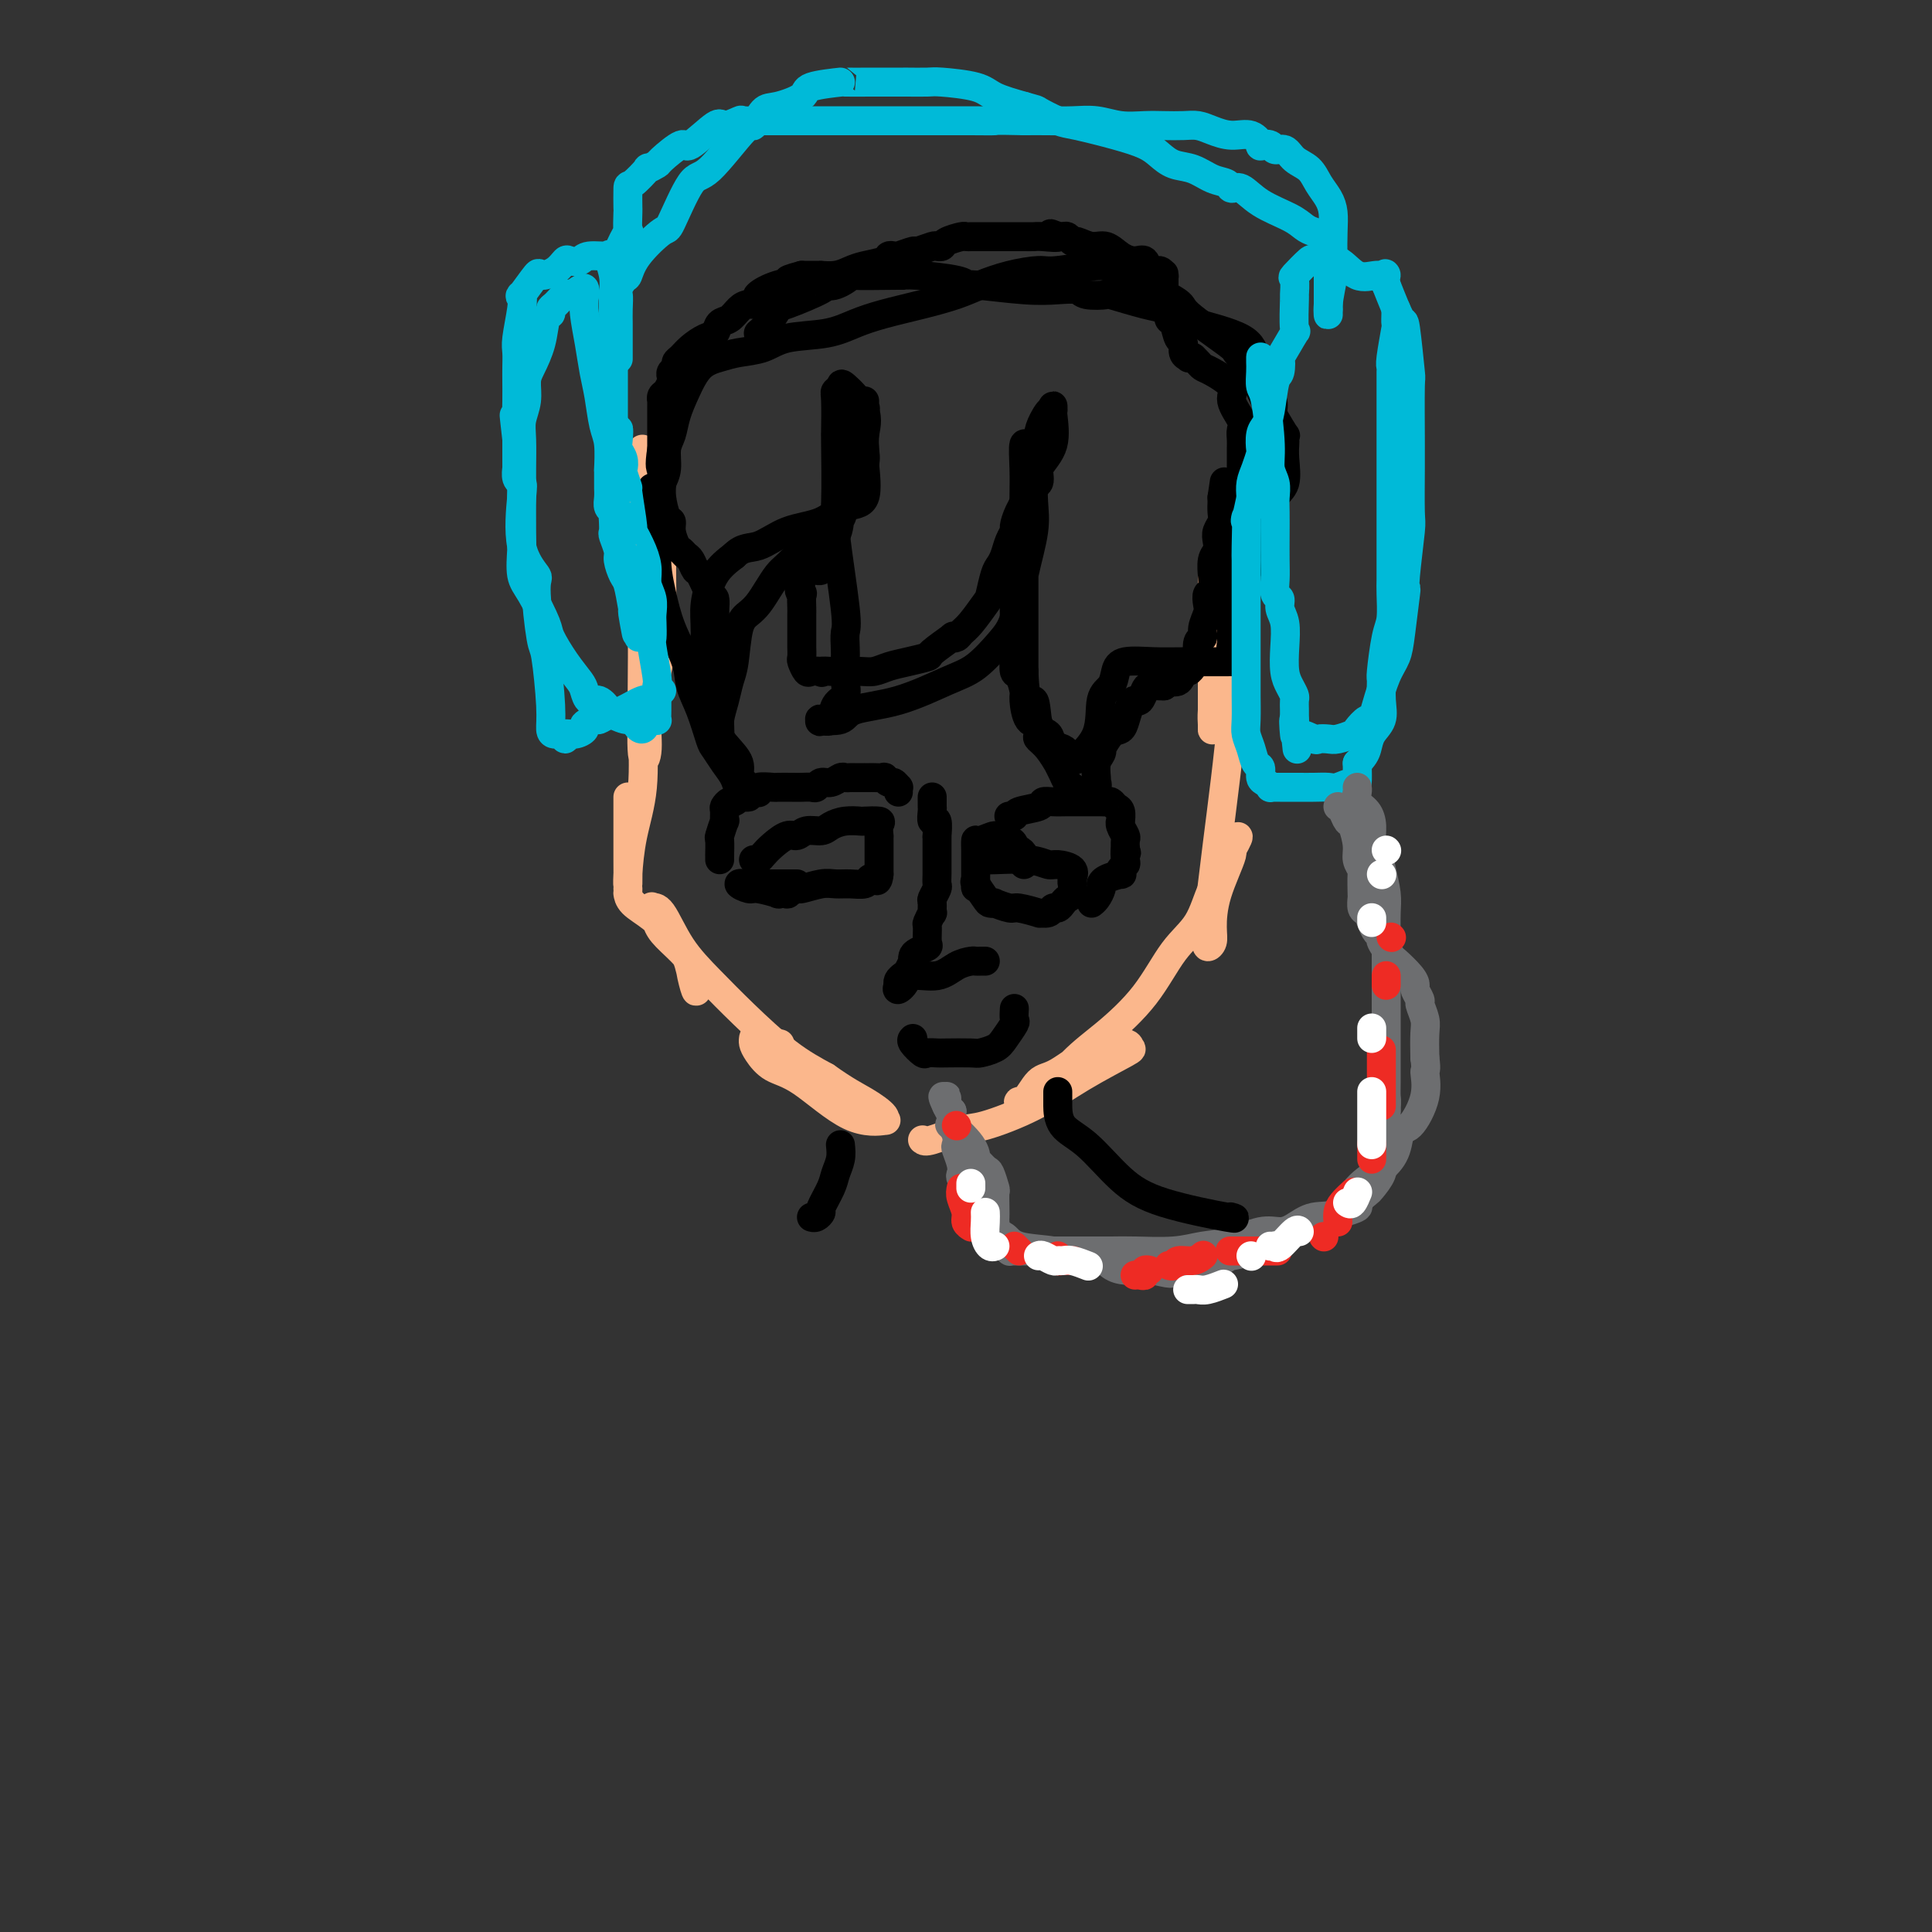 <svg viewBox='0 0 400 400' version='1.1' xmlns='http://www.w3.org/2000/svg' xmlns:xlink='http://www.w3.org/1999/xlink'><rect x="0" y="0" width="400" height="400" fill="#333333" stroke="none"/><g fill='none' stroke='#FBB78C' stroke-width='6' stroke-linecap='round' stroke-linejoin='round'><path d='M137,117c-0.013,0.502 -0.027,1.005 0,3c0.027,1.995 0.094,5.483 0,9c-0.094,3.517 -0.351,7.064 -1,10c-0.649,2.936 -1.691,5.261 -2,8c-0.309,2.739 0.113,5.890 0,8c-0.113,2.110 -0.762,3.178 -1,1c-0.238,-2.178 -0.064,-7.602 0,-12c0.064,-4.398 0.017,-7.770 0,-12c-0.017,-4.230 -0.005,-9.318 0,-13c0.005,-3.682 0.001,-5.957 0,-9c-0.001,-3.043 -0.000,-6.854 0,-9c0.000,-2.146 0.000,-2.626 0,-4c-0.000,-1.374 0.000,-3.640 0,-4c-0.000,-0.360 -0.000,1.188 0,4c0.000,2.812 0.002,6.888 0,11c-0.002,4.112 -0.007,8.259 0,13c0.007,4.741 0.026,10.075 0,15c-0.026,4.925 -0.098,9.442 0,14c0.098,4.558 0.366,9.156 0,13c-0.366,3.844 -1.366,6.935 -2,10c-0.634,3.065 -0.902,6.103 -1,8c-0.098,1.897 -0.026,2.653 0,2c0.026,-0.653 0.007,-2.714 0,-5c-0.007,-2.286 -0.002,-4.796 0,-7c0.002,-2.204 0.001,-4.102 0,-6'/><path d='M130,184c0.005,0.466 0.010,0.931 0,1c-0.010,0.069 -0.034,-0.260 0,0c0.034,0.260 0.127,1.108 1,2c0.873,0.892 2.524,1.828 4,3c1.476,1.172 2.775,2.580 4,4c1.225,1.420 2.377,2.851 3,4c0.623,1.149 0.717,2.017 1,3c0.283,0.983 0.756,2.083 1,3c0.244,0.917 0.259,1.653 0,1c-0.259,-0.653 -0.791,-2.694 -1,-4c-0.209,-1.306 -0.094,-1.877 -1,-3c-0.906,-1.123 -2.832,-2.798 -4,-4c-1.168,-1.202 -1.576,-1.932 -2,-3c-0.424,-1.068 -0.863,-2.476 -1,-3c-0.137,-0.524 0.030,-0.165 0,0c-0.030,0.165 -0.255,0.137 0,0c0.255,-0.137 0.992,-0.382 2,1c1.008,1.382 2.287,4.393 4,7c1.713,2.607 3.861,4.812 6,7c2.139,2.188 4.268,4.358 7,7c2.732,2.642 6.066,5.755 9,8c2.934,2.245 5.467,3.623 8,5'/><path d='M171,223c4.194,2.979 6.178,3.925 8,5c1.822,1.075 3.483,2.278 4,3c0.517,0.722 -0.108,0.963 0,1c0.108,0.037 0.951,-0.129 0,0c-0.951,0.129 -3.694,0.554 -7,-1c-3.306,-1.554 -7.173,-5.085 -10,-7c-2.827,-1.915 -4.614,-2.213 -6,-3c-1.386,-0.787 -2.371,-2.064 -3,-3c-0.629,-0.936 -0.903,-1.533 -1,-2c-0.097,-0.467 -0.016,-0.806 0,-1c0.016,-0.194 -0.034,-0.245 1,0c1.034,0.245 3.153,0.784 4,1c0.847,0.216 0.424,0.108 0,0'/><path d='M191,236c0.253,0.218 0.506,0.437 2,0c1.494,-0.437 4.230,-1.529 6,-2c1.770,-0.471 2.576,-0.321 5,-1c2.424,-0.679 6.468,-2.185 10,-4c3.532,-1.815 6.553,-3.937 10,-6c3.447,-2.063 7.321,-4.066 9,-5c1.679,-0.934 1.163,-0.801 1,-1c-0.163,-0.199 0.027,-0.732 -1,-1c-1.027,-0.268 -3.273,-0.272 -6,1c-2.727,1.272 -5.937,3.821 -8,5c-2.063,1.179 -2.980,0.987 -4,2c-1.020,1.013 -2.142,3.229 -3,4c-0.858,0.771 -1.452,0.097 -1,0c0.452,-0.097 1.950,0.383 4,-1c2.050,-1.383 4.653,-4.628 7,-7c2.347,-2.372 4.437,-3.869 7,-6c2.563,-2.131 5.597,-4.895 8,-8c2.403,-3.105 4.174,-6.550 6,-9c1.826,-2.450 3.706,-3.904 5,-6c1.294,-2.096 2.002,-4.834 3,-7c0.998,-2.166 2.285,-3.762 3,-5c0.715,-1.238 0.857,-2.119 1,-3'/><path d='M255,176c2.740,-4.886 0.592,-2.102 0,-1c-0.592,1.102 0.374,0.521 0,2c-0.374,1.479 -2.087,5.019 -3,8c-0.913,2.981 -1.025,5.403 -1,7c0.025,1.597 0.186,2.370 0,3c-0.186,0.630 -0.719,1.118 -1,1c-0.281,-0.118 -0.310,-0.843 0,-4c0.310,-3.157 0.959,-8.746 2,-17c1.041,-8.254 2.475,-19.172 3,-26c0.525,-6.828 0.141,-9.566 0,-13c-0.141,-3.434 -0.040,-7.563 0,-10c0.040,-2.437 0.018,-3.183 0,-4c-0.018,-0.817 -0.033,-1.705 0,-2c0.033,-0.295 0.114,0.003 0,2c-0.114,1.997 -0.423,5.692 -1,9c-0.577,3.308 -1.423,6.228 -2,9c-0.577,2.772 -0.887,5.396 -1,7c-0.113,1.604 -0.030,2.187 0,3c0.030,0.813 0.008,1.857 0,1c-0.008,-0.857 -0.002,-3.615 0,-7c0.002,-3.385 0.001,-7.396 0,-11c-0.001,-3.604 -0.000,-6.802 0,-10'/><path d='M251,123c0.000,-5.089 0.000,-4.311 0,-4c-0.000,0.311 0.000,0.156 0,0'/></g>
<g fill='none' stroke='#000000' stroke-width='6' stroke-linecap='round' stroke-linejoin='round'><path d='M135,101c0.422,0.409 0.845,0.817 1,1c0.155,0.183 0.044,0.139 0,1c-0.044,0.861 -0.021,2.626 0,4c0.021,1.374 0.041,2.359 0,4c-0.041,1.641 -0.142,3.940 0,6c0.142,2.060 0.527,3.882 1,6c0.473,2.118 1.034,4.532 2,7c0.966,2.468 2.338,4.988 3,7c0.662,2.012 0.614,3.515 1,5c0.386,1.485 1.207,2.953 2,5c0.793,2.047 1.560,4.672 2,6c0.440,1.328 0.554,1.358 1,2c0.446,0.642 1.226,1.898 2,3c0.774,1.102 1.544,2.052 2,3c0.456,0.948 0.597,1.893 1,2c0.403,0.107 1.067,-0.624 1,-1c-0.067,-0.376 -0.864,-0.396 -1,-1c-0.136,-0.604 0.391,-1.791 0,-3c-0.391,-1.209 -1.698,-2.441 -3,-4c-1.302,-1.559 -2.599,-3.447 -3,-5c-0.401,-1.553 0.093,-2.771 0,-4c-0.093,-1.229 -0.774,-2.467 -1,-5c-0.226,-2.533 0.001,-6.359 0,-9c-0.001,-2.641 -0.231,-4.096 0,-6c0.231,-1.904 0.923,-4.258 2,-6c1.077,-1.742 2.538,-2.871 4,-4'/><path d='M152,115c1.793,-1.838 3.276,-1.432 5,-2c1.724,-0.568 3.687,-2.109 6,-3c2.313,-0.891 4.974,-1.130 7,-2c2.026,-0.870 3.418,-2.370 5,-3c1.582,-0.630 3.356,-0.389 4,-2c0.644,-1.611 0.158,-5.073 0,-7c-0.158,-1.927 0.011,-2.317 0,-3c-0.011,-0.683 -0.203,-1.658 0,-3c0.203,-1.342 0.800,-3.052 0,-5c-0.800,-1.948 -2.999,-4.135 -4,-5c-1.001,-0.865 -0.804,-0.407 -1,0c-0.196,0.407 -0.784,0.764 -1,1c-0.216,0.236 -0.060,0.352 0,2c0.060,1.648 0.024,4.830 0,6c-0.024,1.170 -0.034,0.329 0,3c0.034,2.671 0.114,8.854 0,12c-0.114,3.146 -0.423,3.253 0,7c0.423,3.747 1.577,11.132 2,15c0.423,3.868 0.115,4.220 0,5c-0.115,0.780 -0.038,1.989 0,3c0.038,1.011 0.036,1.823 0,3c-0.036,1.177 -0.106,2.719 0,4c0.106,1.281 0.389,2.302 0,3c-0.389,0.698 -1.451,1.072 -2,2c-0.549,0.928 -0.585,2.408 -1,3c-0.415,0.592 -1.207,0.296 -2,0'/><path d='M170,149c-0.714,0.781 0.002,0.233 0,0c-0.002,-0.233 -0.721,-0.153 0,0c0.721,0.153 2.884,0.377 4,0c1.116,-0.377 1.187,-1.357 3,-2c1.813,-0.643 5.367,-0.951 9,-2c3.633,-1.049 7.343,-2.839 10,-4c2.657,-1.161 4.261,-1.692 6,-3c1.739,-1.308 3.615,-3.395 5,-5c1.385,-1.605 2.280,-2.730 3,-5c0.720,-2.270 1.266,-5.684 2,-9c0.734,-3.316 1.657,-6.532 2,-9c0.343,-2.468 0.107,-4.186 0,-6c-0.107,-1.814 -0.085,-3.723 0,-5c0.085,-1.277 0.233,-1.921 0,-3c-0.233,-1.079 -0.847,-2.591 -1,-3c-0.153,-0.409 0.155,0.287 0,0c-0.155,-0.287 -0.774,-1.558 -1,-1c-0.226,0.558 -0.061,2.944 0,5c0.061,2.056 0.016,3.783 0,6c-0.016,2.217 -0.004,4.924 0,8c0.004,3.076 0.001,6.520 0,10c-0.001,3.480 -0.000,6.994 0,10c0.000,3.006 0.000,5.503 0,8'/><path d='M212,139c0.268,8.197 1.437,5.688 2,6c0.563,0.312 0.518,3.445 1,5c0.482,1.555 1.491,1.531 2,2c0.509,0.469 0.520,1.431 1,2c0.480,0.569 1.431,0.744 2,1c0.569,0.256 0.755,0.592 1,1c0.245,0.408 0.547,0.888 1,1c0.453,0.112 1.056,-0.143 1,0c-0.056,0.143 -0.772,0.684 0,0c0.772,-0.684 3.033,-2.593 4,-5c0.967,-2.407 0.641,-5.310 1,-7c0.359,-1.690 1.402,-2.166 2,-3c0.598,-0.834 0.751,-2.027 1,-3c0.249,-0.973 0.595,-1.726 2,-2c1.405,-0.274 3.869,-0.071 6,0c2.131,0.071 3.930,0.008 7,0c3.070,-0.008 7.410,0.039 9,0c1.590,-0.039 0.428,-0.164 0,-1c-0.428,-0.836 -0.122,-2.382 0,-3c0.122,-0.618 0.061,-0.309 0,0'/><path d='M136,103c0.303,-1.032 0.605,-2.063 1,-3c0.395,-0.937 0.882,-1.778 1,-3c0.118,-1.222 -0.132,-2.824 0,-4c0.132,-1.176 0.646,-1.926 1,-3c0.354,-1.074 0.547,-2.473 1,-4c0.453,-1.527 1.167,-3.182 2,-5c0.833,-1.818 1.787,-3.801 3,-5c1.213,-1.199 2.686,-1.616 4,-2c1.314,-0.384 2.468,-0.736 4,-1c1.532,-0.264 3.442,-0.441 5,-1c1.558,-0.559 2.763,-1.501 5,-2c2.237,-0.499 5.504,-0.556 8,-1c2.496,-0.444 4.220,-1.273 6,-2c1.780,-0.727 3.615,-1.350 6,-2c2.385,-0.650 5.322,-1.327 8,-2c2.678,-0.673 5.099,-1.342 7,-2c1.901,-0.658 3.283,-1.306 5,-2c1.717,-0.694 3.771,-1.436 6,-2c2.229,-0.564 4.633,-0.951 6,-1c1.367,-0.049 1.695,0.239 4,0c2.305,-0.239 6.585,-1.004 9,-1c2.415,0.004 2.963,0.779 3,1c0.037,0.221 -0.437,-0.111 2,1c2.437,1.111 7.786,3.666 10,5c2.214,1.334 1.293,1.447 3,3c1.707,1.553 6.041,4.545 8,6c1.959,1.455 1.544,1.373 2,2c0.456,0.627 1.782,1.962 3,4c1.218,2.038 2.328,4.780 3,6c0.672,1.220 0.906,0.920 1,1c0.094,0.080 0.047,0.540 0,1'/><path d='M263,85c1.762,3.003 2.668,4.510 3,5c0.332,0.490 0.091,-0.038 0,0c-0.091,0.038 -0.031,0.641 0,1c0.031,0.359 0.035,0.473 0,1c-0.035,0.527 -0.108,1.466 0,3c0.108,1.534 0.397,3.662 0,5c-0.397,1.338 -1.480,1.887 -2,3c-0.520,1.113 -0.478,2.789 -1,4c-0.522,1.211 -1.607,1.956 -2,3c-0.393,1.044 -0.095,2.388 0,3c0.095,0.612 -0.015,0.493 0,1c0.015,0.507 0.155,1.641 0,2c-0.155,0.359 -0.606,-0.057 -1,0c-0.394,0.057 -0.732,0.587 -1,1c-0.268,0.413 -0.466,0.709 -1,1c-0.534,0.291 -1.405,0.576 -2,1c-0.595,0.424 -0.914,0.986 -1,1c-0.086,0.014 0.059,-0.520 0,-1c-0.059,-0.480 -0.324,-0.905 0,-2c0.324,-1.095 1.236,-2.861 2,-4c0.764,-1.139 1.382,-1.650 2,-3c0.618,-1.350 1.238,-3.537 2,-6c0.762,-2.463 1.667,-5.202 2,-7c0.333,-1.798 0.095,-2.657 0,-4c-0.095,-1.343 -0.048,-3.172 0,-5'/><path d='M263,88c1.229,-5.940 0.303,-4.791 0,-5c-0.303,-0.209 0.019,-1.776 0,-3c-0.019,-1.224 -0.379,-2.106 -1,-3c-0.621,-0.894 -1.504,-1.802 -2,-3c-0.496,-1.198 -0.606,-2.687 -3,-4c-2.394,-1.313 -7.070,-2.450 -9,-3c-1.930,-0.550 -1.112,-0.512 -2,-1c-0.888,-0.488 -3.481,-1.503 -5,-2c-1.519,-0.497 -1.963,-0.477 -4,-1c-2.037,-0.523 -5.667,-1.591 -7,-2c-1.333,-0.409 -0.370,-0.161 -1,0c-0.630,0.161 -2.852,0.235 -4,0c-1.148,-0.235 -1.222,-0.780 -2,-1c-0.778,-0.220 -2.262,-0.114 -4,0c-1.738,0.114 -3.732,0.237 -7,0c-3.268,-0.237 -7.809,-0.834 -10,-1c-2.191,-0.166 -2.031,0.099 -2,0c0.031,-0.099 -0.069,-0.562 -2,-1c-1.931,-0.438 -5.695,-0.851 -8,-1c-2.305,-0.149 -3.152,-0.032 -3,0c0.152,0.032 1.304,-0.020 -1,0c-2.304,0.020 -8.065,0.111 -10,0c-1.935,-0.111 -0.046,-0.425 0,0c0.046,0.425 -1.751,1.590 -3,2c-1.249,0.410 -1.948,0.067 -2,0c-0.052,-0.067 0.544,0.142 -1,1c-1.544,0.858 -5.228,2.364 -7,3c-1.772,0.636 -1.631,0.402 -2,1c-0.369,0.598 -1.248,2.028 -2,3c-0.752,0.972 -1.376,1.486 -2,2'/><path d='M255,136c0.000,0.410 0.000,0.821 0,0c-0.000,-0.821 -0.001,-2.872 0,-4c0.001,-1.128 0.003,-1.333 0,-2c-0.003,-0.667 -0.011,-1.797 0,-3c0.011,-1.203 0.041,-2.481 0,-3c-0.041,-0.519 -0.155,-0.279 0,-1c0.155,-0.721 0.577,-2.402 1,-4c0.423,-1.598 0.845,-3.114 1,-4c0.155,-0.886 0.041,-1.144 0,-2c-0.041,-0.856 -0.011,-2.310 0,-3c0.011,-0.690 0.003,-0.617 0,-1c-0.003,-0.383 -0.001,-1.224 0,-2c0.001,-0.776 0.000,-1.489 0,-2c-0.000,-0.511 -0.000,-0.820 0,-1c0.000,-0.180 -0.000,-0.230 0,-1c0.000,-0.770 0.000,-2.261 0,-3c-0.000,-0.739 -0.001,-0.726 0,-1c0.001,-0.274 0.002,-0.834 0,-2c-0.002,-1.166 -0.009,-2.938 0,-4c0.009,-1.062 0.034,-1.414 0,-2c-0.034,-0.586 -0.128,-1.407 0,-2c0.128,-0.593 0.476,-0.957 0,-2c-0.476,-1.043 -1.777,-2.766 -2,-4c-0.223,-1.234 0.631,-1.980 0,-3c-0.631,-1.020 -2.746,-2.315 -4,-3c-1.254,-0.685 -1.645,-0.761 -2,-1c-0.355,-0.239 -0.673,-0.640 -1,-1c-0.327,-0.360 -0.664,-0.680 -1,-1'/><path d='M247,74c-1.481,-0.936 -1.185,-0.276 -1,0c0.185,0.276 0.257,0.168 0,0c-0.257,-0.168 -0.843,-0.397 -1,-1c-0.157,-0.603 0.117,-1.580 0,-2c-0.117,-0.420 -0.624,-0.282 -1,-1c-0.376,-0.718 -0.623,-2.291 -1,-3c-0.377,-0.709 -0.886,-0.555 -1,-1c-0.114,-0.445 0.166,-1.489 0,-2c-0.166,-0.511 -0.777,-0.487 -1,-1c-0.223,-0.513 -0.059,-1.562 0,-2c0.059,-0.438 0.014,-0.265 0,-1c-0.014,-0.735 0.003,-2.377 0,-3c-0.003,-0.623 -0.028,-0.227 0,0c0.028,0.227 0.107,0.286 0,0c-0.107,-0.286 -0.402,-0.915 -1,-1c-0.598,-0.085 -1.500,0.376 -2,0c-0.500,-0.376 -0.598,-1.588 -1,-2c-0.402,-0.412 -1.109,-0.023 -2,0c-0.891,0.023 -1.965,-0.318 -3,-1c-1.035,-0.682 -2.032,-1.703 -3,-2c-0.968,-0.297 -1.909,0.131 -3,0c-1.091,-0.131 -2.334,-0.820 -3,-1c-0.666,-0.180 -0.756,0.148 -1,0c-0.244,-0.148 -0.643,-0.770 -1,-1c-0.357,-0.230 -0.674,-0.066 -1,0c-0.326,0.066 -0.663,0.033 -1,0'/><path d='M219,49c-3.247,-1.238 -0.364,-0.332 0,0c0.364,0.332 -1.789,0.089 -3,0c-1.211,-0.089 -1.479,-0.024 -2,0c-0.521,0.024 -1.294,0.006 -2,0c-0.706,-0.006 -1.345,-0.002 -2,0c-0.655,0.002 -1.327,0.000 -2,0c-0.673,-0.000 -1.347,0.000 -2,0c-0.653,-0.000 -1.286,-0.001 -2,0c-0.714,0.001 -1.508,0.003 -2,0c-0.492,-0.003 -0.681,-0.011 -1,0c-0.319,0.011 -0.769,0.042 -1,0c-0.231,-0.042 -0.245,-0.156 -1,0c-0.755,0.156 -2.252,0.582 -3,1c-0.748,0.418 -0.748,0.829 -1,1c-0.252,0.171 -0.758,0.102 -1,0c-0.242,-0.102 -0.222,-0.237 -1,0c-0.778,0.237 -2.356,0.847 -3,1c-0.644,0.153 -0.355,-0.152 -1,0c-0.645,0.152 -2.224,0.762 -3,1c-0.776,0.238 -0.749,0.105 -1,0c-0.251,-0.105 -0.779,-0.182 -1,0c-0.221,0.182 -0.134,0.623 -1,1c-0.866,0.377 -2.686,0.689 -4,1c-1.314,0.311 -2.123,0.619 -3,1c-0.877,0.381 -1.821,0.834 -3,1c-1.179,0.166 -2.595,0.044 -3,0c-0.405,-0.044 0.199,-0.012 0,0c-0.199,0.012 -1.200,0.003 -2,0c-0.800,-0.003 -1.400,-0.002 -2,0'/><path d='M166,57c-5.463,1.433 -1.620,1.015 -1,1c0.620,-0.015 -1.983,0.374 -4,1c-2.017,0.626 -3.446,1.490 -4,2c-0.554,0.510 -0.231,0.665 0,1c0.231,0.335 0.370,0.848 0,1c-0.370,0.152 -1.250,-0.057 -2,0c-0.750,0.057 -1.369,0.382 -2,1c-0.631,0.618 -1.275,1.530 -2,2c-0.725,0.470 -1.532,0.497 -2,1c-0.468,0.503 -0.599,1.483 -1,2c-0.401,0.517 -1.073,0.572 -2,1c-0.927,0.428 -2.108,1.228 -3,2c-0.892,0.772 -1.493,1.517 -2,2c-0.507,0.483 -0.920,0.706 -1,1c-0.080,0.294 0.172,0.660 0,1c-0.172,0.340 -0.768,0.654 -1,1c-0.232,0.346 -0.101,0.724 0,1c0.101,0.276 0.171,0.451 0,1c-0.171,0.549 -0.582,1.471 -1,2c-0.418,0.529 -0.844,0.666 -1,1c-0.156,0.334 -0.042,0.867 0,1c0.042,0.133 0.011,-0.132 0,0c-0.011,0.132 -0.003,0.661 0,1c0.003,0.339 0.001,0.489 0,1c-0.001,0.511 -0.000,1.383 0,2c0.000,0.617 0.000,0.977 0,1c-0.000,0.023 -0.000,-0.293 0,0c0.000,0.293 0.000,1.194 0,2c-0.000,0.806 -0.000,1.516 0,2c0.000,0.484 0.000,0.742 0,1'/><path d='M137,93c-0.618,3.885 -0.163,4.099 0,4c0.163,-0.099 0.034,-0.511 0,0c-0.034,0.511 0.029,1.946 0,3c-0.029,1.054 -0.148,1.729 0,3c0.148,1.271 0.565,3.138 1,4c0.435,0.862 0.890,0.718 1,1c0.110,0.282 -0.125,0.992 0,2c0.125,1.008 0.611,2.316 1,3c0.389,0.684 0.681,0.743 1,1c0.319,0.257 0.666,0.710 1,1c0.334,0.290 0.653,0.415 1,1c0.347,0.585 0.720,1.629 1,2c0.280,0.371 0.467,0.070 1,1c0.533,0.930 1.411,3.091 2,4c0.589,0.909 0.890,0.567 1,1c0.110,0.433 0.030,1.640 0,2c-0.030,0.360 -0.009,-0.127 0,0c0.009,0.127 0.006,0.868 0,1c-0.006,0.132 -0.016,-0.346 0,0c0.016,0.346 0.057,1.514 0,2c-0.057,0.486 -0.211,0.289 0,1c0.211,0.711 0.789,2.330 1,3c0.211,0.670 0.057,0.389 0,1c-0.057,0.611 -0.015,2.112 0,3c0.015,0.888 0.004,1.162 0,2c-0.004,0.838 -0.001,2.242 0,3c0.001,0.758 0.000,0.872 0,1c-0.000,0.128 -0.000,0.272 0,1c0.000,0.728 0.000,2.042 0,3c-0.000,0.958 -0.000,1.559 0,2c0.000,0.441 0.000,0.720 0,1'/><path d='M149,150c0.155,4.348 0.041,3.218 0,3c-0.041,-0.218 -0.011,0.475 0,1c0.011,0.525 0.003,0.881 0,1c-0.003,0.119 -0.002,-0.001 0,0c0.002,0.001 0.003,0.122 0,0c-0.003,-0.122 -0.012,-0.486 0,-1c0.012,-0.514 0.045,-1.176 0,-2c-0.045,-0.824 -0.168,-1.810 0,-3c0.168,-1.190 0.625,-2.584 1,-4c0.375,-1.416 0.667,-2.854 1,-4c0.333,-1.146 0.708,-2.000 1,-4c0.292,-2.000 0.501,-5.144 1,-7c0.499,-1.856 1.288,-2.422 2,-3c0.712,-0.578 1.349,-1.169 2,-2c0.651,-0.831 1.318,-1.904 2,-3c0.682,-1.096 1.379,-2.216 2,-3c0.621,-0.784 1.166,-1.231 2,-2c0.834,-0.769 1.955,-1.861 3,-3c1.045,-1.139 2.013,-2.325 3,-3c0.987,-0.675 1.994,-0.837 3,-1'/><path d='M172,110c3.355,-3.852 2.244,-3.482 2,-4c-0.244,-0.518 0.379,-1.925 1,-3c0.621,-1.075 1.238,-1.817 2,-3c0.762,-1.183 1.668,-2.805 2,-4c0.332,-1.195 0.089,-1.962 0,-3c-0.089,-1.038 -0.024,-2.346 0,-3c0.024,-0.654 0.006,-0.656 0,-1c-0.006,-0.344 0.000,-1.032 0,-2c-0.000,-0.968 -0.007,-2.216 0,-3c0.007,-0.784 0.026,-1.105 0,-1c-0.026,0.105 -0.098,0.635 0,1c0.098,0.365 0.367,0.565 0,1c-0.367,0.435 -1.369,1.105 -2,2c-0.631,0.895 -0.891,2.016 -1,3c-0.109,0.984 -0.068,1.831 0,3c0.068,1.169 0.164,2.661 0,4c-0.164,1.339 -0.589,2.524 -1,4c-0.411,1.476 -0.809,3.242 -1,5c-0.191,1.758 -0.174,3.508 -1,5c-0.826,1.492 -2.494,2.725 -3,4c-0.506,1.275 0.152,2.593 0,3c-0.152,0.407 -1.113,-0.097 -2,0c-0.887,0.097 -1.700,0.795 -2,1c-0.300,0.205 -0.086,-0.084 0,0c0.086,0.084 0.043,0.542 0,1'/><path d='M166,120c-1.083,2.118 -0.290,2.914 0,3c0.290,0.086 0.078,-0.538 0,0c-0.078,0.538 -0.021,2.238 0,3c0.021,0.762 0.006,0.586 0,1c-0.006,0.414 -0.002,1.416 0,2c0.002,0.584 0.000,0.748 0,1c-0.000,0.252 -0.000,0.591 0,1c0.000,0.409 0.000,0.887 0,1c-0.000,0.113 -0.001,-0.140 0,0c0.001,0.140 0.003,0.672 0,1c-0.003,0.328 -0.013,0.452 0,1c0.013,0.548 0.048,1.520 0,2c-0.048,0.480 -0.178,0.469 0,1c0.178,0.531 0.663,1.605 1,2c0.337,0.395 0.525,0.113 1,0c0.475,-0.113 1.238,-0.056 2,0'/><path d='M170,139c0.515,0.464 -0.196,0.125 0,0c0.196,-0.125 1.301,-0.037 2,0c0.699,0.037 0.993,0.021 2,0c1.007,-0.021 2.726,-0.048 4,0c1.274,0.048 2.103,0.170 3,0c0.897,-0.170 1.863,-0.631 3,-1c1.137,-0.369 2.444,-0.645 4,-1c1.556,-0.355 3.362,-0.788 4,-1c0.638,-0.212 0.107,-0.203 1,-1c0.893,-0.797 3.211,-2.399 4,-3c0.789,-0.601 0.050,-0.199 0,0c-0.050,0.199 0.588,0.197 1,0c0.412,-0.197 0.597,-0.588 1,-1c0.403,-0.412 1.025,-0.845 2,-2c0.975,-1.155 2.303,-3.033 3,-4c0.697,-0.967 0.764,-1.025 1,-2c0.236,-0.975 0.642,-2.867 1,-4c0.358,-1.133 0.670,-1.506 1,-2c0.330,-0.494 0.679,-1.107 1,-2c0.321,-0.893 0.614,-2.064 1,-3c0.386,-0.936 0.864,-1.635 1,-2c0.136,-0.365 -0.072,-0.395 0,-1c0.072,-0.605 0.422,-1.787 1,-3c0.578,-1.213 1.384,-2.459 2,-4c0.616,-1.541 1.041,-3.377 2,-5c0.959,-1.623 2.453,-3.033 3,-5c0.547,-1.967 0.147,-4.491 0,-6c-0.147,-1.509 -0.042,-2.003 0,-2c0.042,0.003 0.021,0.501 0,1'/><path d='M218,85c-0.392,-0.777 -1.371,0.780 -2,2c-0.629,1.220 -0.907,2.103 -1,3c-0.093,0.897 -0.001,1.809 0,3c0.001,1.191 -0.089,2.661 0,4c0.089,1.339 0.356,2.546 0,3c-0.356,0.454 -1.335,0.153 -2,1c-0.665,0.847 -1.015,2.841 -1,4c0.015,1.159 0.396,1.483 0,3c-0.396,1.517 -1.570,4.228 -2,6c-0.430,1.772 -0.115,2.604 0,4c0.115,1.396 0.031,3.356 0,5c-0.031,1.644 -0.009,2.973 0,4c0.009,1.027 0.005,1.750 0,3c-0.005,1.250 -0.012,3.025 0,4c0.012,0.975 0.041,1.151 0,2c-0.041,0.849 -0.153,2.372 0,3c0.153,0.628 0.570,0.363 1,1c0.430,0.637 0.872,2.178 1,3c0.128,0.822 -0.058,0.927 0,2c0.058,1.073 0.361,3.115 1,4c0.639,0.885 1.615,0.613 2,1c0.385,0.387 0.179,1.433 0,2c-0.179,0.567 -0.332,0.655 0,1c0.332,0.345 1.150,0.946 2,2c0.850,1.054 1.734,2.559 2,3c0.266,0.441 -0.086,-0.183 0,0c0.086,0.183 0.611,1.173 1,2c0.389,0.827 0.643,1.492 1,2c0.357,0.508 0.816,0.859 1,1c0.184,0.141 0.092,0.070 0,0'/><path d='M222,163c1.792,3.940 0.272,1.788 0,1c-0.272,-0.788 0.705,-0.214 1,0c0.295,0.214 -0.093,0.068 0,0c0.093,-0.068 0.666,-0.056 1,0c0.334,0.056 0.430,0.157 1,0c0.570,-0.157 1.616,-0.574 2,-1c0.384,-0.426 0.107,-0.863 0,-1c-0.107,-0.137 -0.042,0.025 0,0c0.042,-0.025 0.062,-0.239 0,-1c-0.062,-0.761 -0.207,-2.071 0,-3c0.207,-0.929 0.766,-1.477 1,-2c0.234,-0.523 0.143,-1.021 0,-1c-0.143,0.021 -0.337,0.559 0,0c0.337,-0.559 1.203,-2.217 2,-3c0.797,-0.783 1.523,-0.691 2,-1c0.477,-0.309 0.705,-1.017 1,-2c0.295,-0.983 0.655,-2.239 1,-3c0.345,-0.761 0.673,-1.027 1,-1c0.327,0.027 0.651,0.347 1,0c0.349,-0.347 0.722,-1.361 1,-2c0.278,-0.639 0.459,-0.903 1,-1c0.541,-0.097 1.440,-0.028 2,0c0.560,0.028 0.780,0.014 1,0'/><path d='M241,142c1.201,-0.879 0.703,-1.076 1,-1c0.297,0.076 1.390,0.424 2,0c0.610,-0.424 0.738,-1.620 1,-2c0.262,-0.380 0.659,0.055 1,0c0.341,-0.055 0.628,-0.600 1,-1c0.372,-0.400 0.831,-0.654 1,-1c0.169,-0.346 0.049,-0.785 0,-1c-0.049,-0.215 -0.028,-0.206 0,0c0.028,0.206 0.064,0.609 0,0c-0.064,-0.609 -0.227,-2.232 0,-3c0.227,-0.768 0.844,-0.683 1,-1c0.156,-0.317 -0.151,-1.038 0,-2c0.151,-0.962 0.758,-2.165 1,-3c0.242,-0.835 0.118,-1.303 0,-2c-0.118,-0.697 -0.229,-1.622 0,-2c0.229,-0.378 0.797,-0.209 1,-1c0.203,-0.791 0.041,-2.544 0,-3c-0.041,-0.456 0.041,0.383 0,0c-0.041,-0.383 -0.203,-1.989 0,-3c0.203,-1.011 0.772,-1.425 1,-2c0.228,-0.575 0.114,-1.309 0,-2c-0.114,-0.691 -0.227,-1.338 0,-2c0.227,-0.662 0.793,-1.340 1,-2c0.207,-0.660 0.056,-1.300 0,-2c-0.056,-0.700 -0.015,-1.458 0,-2c0.015,-0.542 0.004,-0.869 0,-1c-0.004,-0.131 -0.002,-0.065 0,0'/><path d='M253,103c0.833,-5.667 0.417,-2.833 0,0'/><path d='M156,178c0.349,0.069 0.699,0.139 1,0c0.301,-0.139 0.555,-0.486 1,-1c0.445,-0.514 1.082,-1.195 2,-2c0.918,-0.805 2.118,-1.735 3,-2c0.882,-0.265 1.446,0.136 2,0c0.554,-0.136 1.098,-0.807 2,-1c0.902,-0.193 2.162,0.092 3,0c0.838,-0.092 1.255,-0.561 2,-1c0.745,-0.439 1.818,-0.848 3,-1c1.182,-0.152 2.475,-0.047 3,0c0.525,0.047 0.284,0.037 1,0c0.716,-0.037 2.388,-0.100 3,0c0.612,0.100 0.164,0.363 0,1c-0.164,0.637 -0.044,1.648 0,2c0.044,0.352 0.012,0.046 0,0c-0.012,-0.046 -0.003,0.169 0,1c0.003,0.831 0.001,2.278 0,3c-0.001,0.722 -0.000,0.718 0,1c0.000,0.282 0.000,0.849 0,1c-0.000,0.151 -0.000,-0.113 0,0c0.000,0.113 0.000,0.604 0,1c-0.000,0.396 -0.000,0.698 0,1'/><path d='M182,181c-0.172,1.945 -0.602,1.306 -1,1c-0.398,-0.306 -0.765,-0.279 -1,0c-0.235,0.279 -0.337,0.811 -1,1c-0.663,0.189 -1.888,0.036 -3,0c-1.112,-0.036 -2.110,0.047 -3,0c-0.890,-0.047 -1.672,-0.223 -3,0c-1.328,0.223 -3.201,0.844 -4,1c-0.799,0.156 -0.522,-0.153 -1,0c-0.478,0.153 -1.711,0.769 -2,1c-0.289,0.231 0.366,0.077 0,0c-0.366,-0.077 -1.754,-0.077 -2,0c-0.246,0.077 0.649,0.231 0,0c-0.649,-0.231 -2.843,-0.846 -4,-1c-1.157,-0.154 -1.279,0.155 -2,0c-0.721,-0.155 -2.043,-0.774 -2,-1c0.043,-0.226 1.450,-0.061 2,0c0.550,0.061 0.242,0.016 1,0c0.758,-0.016 2.582,-0.004 4,0c1.418,0.004 2.432,0.001 3,0c0.568,-0.001 0.691,-0.000 1,0c0.309,0.000 0.802,0.000 1,0c0.198,-0.000 0.099,-0.000 0,0'/><path d='M212,179c-0.022,-0.341 -0.044,-0.683 0,-1c0.044,-0.317 0.153,-0.611 0,-1c-0.153,-0.389 -0.569,-0.875 -1,-1c-0.431,-0.125 -0.875,0.110 -1,0c-0.125,-0.110 0.071,-0.564 0,-1c-0.071,-0.436 -0.409,-0.854 -1,-1c-0.591,-0.146 -1.437,-0.021 -2,0c-0.563,0.021 -0.845,-0.063 -1,0c-0.155,0.063 -0.185,0.271 0,0c0.185,-0.271 0.586,-1.022 0,-1c-0.586,0.022 -2.157,0.817 -3,1c-0.843,0.183 -0.958,-0.246 -1,0c-0.042,0.246 -0.011,1.168 0,2c0.011,0.832 0.003,1.573 0,2c-0.003,0.427 -0.001,0.538 0,1c0.001,0.462 0.000,1.275 0,2c-0.000,0.725 -0.000,1.363 0,2'/><path d='M202,183c-0.125,1.437 0.062,0.529 0,0c-0.062,-0.529 -0.373,-0.679 0,0c0.373,0.679 1.431,2.186 2,3c0.569,0.814 0.650,0.935 1,1c0.350,0.065 0.971,0.074 1,0c0.029,-0.074 -0.534,-0.230 0,0c0.534,0.230 2.164,0.847 3,1c0.836,0.153 0.878,-0.159 2,0c1.122,0.159 3.323,0.790 4,1c0.677,0.210 -0.169,0.001 0,0c0.169,-0.001 1.355,0.207 2,0c0.645,-0.207 0.751,-0.828 1,-1c0.249,-0.172 0.641,0.104 1,0c0.359,-0.104 0.685,-0.588 1,-1c0.315,-0.412 0.620,-0.754 1,-1c0.380,-0.246 0.837,-0.398 1,-1c0.163,-0.602 0.034,-1.654 0,-2c-0.034,-0.346 0.028,0.013 0,0c-0.028,-0.013 -0.146,-0.400 0,-1c0.146,-0.600 0.555,-1.415 0,-2c-0.555,-0.585 -2.076,-0.941 -3,-1c-0.924,-0.059 -1.253,0.180 -2,0c-0.747,-0.180 -1.912,-0.780 -4,-1c-2.088,-0.220 -5.101,-0.059 -7,0c-1.899,0.059 -2.686,0.017 -3,0c-0.314,-0.017 -0.157,-0.008 0,0'/><path d='M193,165c-0.001,0.450 -0.001,0.899 0,1c0.001,0.101 0.004,-0.148 0,0c-0.004,0.148 -0.015,0.692 0,1c0.015,0.308 0.057,0.379 0,1c-0.057,0.621 -0.211,1.790 0,2c0.211,0.210 0.789,-0.539 1,0c0.211,0.539 0.057,2.367 0,3c-0.057,0.633 -0.015,0.070 0,0c0.015,-0.070 0.004,0.351 0,1c-0.004,0.649 -0.001,1.526 0,2c0.001,0.474 0.001,0.546 0,1c-0.001,0.454 -0.004,1.292 0,2c0.004,0.708 0.015,1.288 0,2c-0.015,0.712 -0.057,1.558 0,2c0.057,0.442 0.212,0.481 0,1c-0.212,0.519 -0.793,1.520 -1,2c-0.207,0.480 -0.041,0.441 0,1c0.041,0.559 -0.042,1.715 0,2c0.042,0.285 0.209,-0.303 0,0c-0.209,0.303 -0.795,1.496 -1,2c-0.205,0.504 -0.031,0.320 0,1c0.031,0.680 -0.083,2.225 0,3c0.083,0.775 0.363,0.780 0,1c-0.363,0.220 -1.368,0.654 -2,1c-0.632,0.346 -0.890,0.603 -1,1c-0.110,0.397 -0.072,0.932 0,1c0.072,0.068 0.177,-0.333 0,0c-0.177,0.333 -0.635,1.398 -1,2c-0.365,0.602 -0.637,0.739 -1,1c-0.363,0.261 -0.818,0.646 -1,1c-0.182,0.354 -0.091,0.677 0,1'/><path d='M186,204c-0.756,1.521 0.354,0.824 1,0c0.646,-0.824 0.827,-1.776 2,-2c1.173,-0.224 3.336,0.280 5,0c1.664,-0.280 2.828,-1.343 4,-2c1.172,-0.657 2.353,-0.908 3,-1c0.647,-0.092 0.761,-0.025 1,0c0.239,0.025 0.603,0.007 1,0c0.397,-0.007 0.828,-0.002 1,0c0.172,0.002 0.086,0.001 0,0'/><path d='M189,215c-0.211,0.196 -0.422,0.392 0,1c0.422,0.608 1.475,1.627 2,2c0.525,0.373 0.520,0.101 1,0c0.480,-0.101 1.445,-0.030 2,0c0.555,0.030 0.700,0.017 2,0c1.300,-0.017 3.753,-0.040 5,0c1.247,0.040 1.287,0.142 2,0c0.713,-0.142 2.100,-0.529 3,-1c0.900,-0.471 1.313,-1.027 2,-2c0.687,-0.973 1.648,-2.364 2,-3c0.352,-0.636 0.095,-0.517 0,-1c-0.095,-0.483 -0.027,-1.566 0,-2c0.027,-0.434 0.014,-0.217 0,0'/><path d='M209,169c-0.114,-0.024 -0.228,-0.049 0,0c0.228,0.049 0.798,0.171 1,0c0.202,-0.171 0.035,-0.634 1,-1c0.965,-0.366 3.060,-0.634 4,-1c0.940,-0.366 0.723,-0.830 1,-1c0.277,-0.170 1.048,-0.046 2,0c0.952,0.046 2.086,0.012 3,0c0.914,-0.012 1.607,-0.003 2,0c0.393,0.003 0.487,0.001 1,0c0.513,-0.001 1.447,-0.001 2,0c0.553,0.001 0.725,0.004 1,0c0.275,-0.004 0.652,-0.013 1,0c0.348,0.013 0.668,0.050 1,0c0.332,-0.050 0.678,-0.186 1,0c0.322,0.186 0.621,0.693 1,1c0.379,0.307 0.837,0.415 1,1c0.163,0.585 0.030,1.648 0,2c-0.030,0.352 0.045,-0.005 0,0c-0.045,0.005 -0.208,0.372 0,1c0.208,0.628 0.787,1.515 1,2c0.213,0.485 0.061,0.567 0,1c-0.061,0.433 -0.030,1.216 0,2'/><path d='M233,176c0.468,1.439 0.139,0.036 0,0c-0.139,-0.036 -0.087,1.296 0,2c0.087,0.704 0.209,0.780 0,1c-0.209,0.220 -0.750,0.585 -1,1c-0.250,0.415 -0.211,0.881 0,1c0.211,0.119 0.593,-0.110 0,0c-0.593,0.110 -2.162,0.558 -3,1c-0.838,0.442 -0.946,0.879 -1,1c-0.054,0.121 -0.053,-0.072 0,0c0.053,0.072 0.159,0.411 0,1c-0.159,0.589 -0.581,1.428 -1,2c-0.419,0.572 -0.834,0.878 -1,1c-0.166,0.122 -0.083,0.061 0,0'/><path d='M186,164c-0.025,-0.455 -0.049,-0.910 0,-1c0.049,-0.090 0.173,0.186 0,0c-0.173,-0.186 -0.642,-0.835 -1,-1c-0.358,-0.165 -0.606,0.152 -1,0c-0.394,-0.152 -0.933,-0.773 -1,-1c-0.067,-0.227 0.337,-0.061 0,0c-0.337,0.061 -1.414,0.016 -2,0c-0.586,-0.016 -0.682,-0.004 -1,0c-0.318,0.004 -0.859,0.001 -1,0c-0.141,-0.001 0.117,-0.000 0,0c-0.117,0.000 -0.608,-0.001 -1,0c-0.392,0.001 -0.685,0.004 -1,0c-0.315,-0.004 -0.651,-0.016 -1,0c-0.349,0.016 -0.709,0.061 -1,0c-0.291,-0.061 -0.511,-0.226 -1,0c-0.489,0.226 -1.248,0.845 -2,1c-0.752,0.155 -1.498,-0.155 -2,0c-0.502,0.155 -0.758,0.773 -1,1c-0.242,0.227 -0.468,0.061 -1,0c-0.532,-0.061 -1.369,-0.017 -2,0c-0.631,0.017 -1.055,0.008 -2,0c-0.945,-0.008 -2.411,-0.016 -3,0c-0.589,0.016 -0.302,0.056 -1,0c-0.698,-0.056 -2.380,-0.207 -3,0c-0.620,0.207 -0.177,0.774 0,1c0.177,0.226 0.089,0.113 0,0'/><path d='M157,164c-4.041,0.686 -2.143,0.901 -2,1c0.143,0.099 -1.468,0.082 -2,0c-0.532,-0.082 0.015,-0.231 0,0c-0.015,0.231 -0.593,0.841 -1,1c-0.407,0.159 -0.644,-0.132 -1,0c-0.356,0.132 -0.831,0.687 -1,1c-0.169,0.313 -0.031,0.382 0,1c0.031,0.618 -0.044,1.784 0,2c0.044,0.216 0.208,-0.516 0,0c-0.208,0.516 -0.788,2.282 -1,3c-0.212,0.718 -0.057,0.388 0,1c0.057,0.612 0.015,2.165 0,3c-0.015,0.835 -0.004,0.953 0,1c0.004,0.047 0.002,0.024 0,0'/></g>
<g fill='none' stroke='#00BAD8' stroke-width='6' stroke-linecap='round' stroke-linejoin='round'><path d='M137,143c-0.879,0.831 -1.758,1.661 -2,2c-0.242,0.339 0.152,0.186 0,0c-0.152,-0.186 -0.851,-0.404 -2,0c-1.149,0.404 -2.746,1.432 -4,2c-1.254,0.568 -2.163,0.677 -3,1c-0.837,0.323 -1.603,0.861 -2,1c-0.397,0.139 -0.425,-0.122 -1,0c-0.575,0.122 -1.695,0.626 -2,1c-0.305,0.374 0.207,0.618 0,1c-0.207,0.382 -1.134,0.901 -2,1c-0.866,0.099 -1.672,-0.224 -2,0c-0.328,0.224 -0.178,0.993 0,1c0.178,0.007 0.384,-0.749 0,-1c-0.384,-0.251 -1.359,0.001 -2,0c-0.641,-0.001 -0.947,-0.257 -1,-1c-0.053,-0.743 0.146,-1.975 0,-5c-0.146,-3.025 -0.639,-7.843 -1,-10c-0.361,-2.157 -0.591,-1.653 -1,-4c-0.409,-2.347 -0.998,-7.546 -1,-10c-0.002,-2.454 0.584,-2.162 0,-3c-0.584,-0.838 -2.339,-2.807 -3,-6c-0.661,-3.193 -0.230,-7.610 0,-10c0.230,-2.390 0.258,-2.753 0,-3c-0.258,-0.247 -0.801,-0.379 -1,-1c-0.199,-0.621 -0.053,-1.730 0,-2c0.053,-0.270 0.014,0.299 0,0c-0.014,-0.299 -0.004,-1.465 0,-2c0.004,-0.535 0.001,-0.439 0,-1c-0.001,-0.561 -0.001,-1.781 0,-3'/><path d='M107,91c-1.083,-9.454 -0.290,-3.088 0,-1c0.290,2.088 0.078,-0.102 0,-2c-0.078,-1.898 -0.022,-3.506 0,-5c0.022,-1.494 0.009,-2.875 0,-4c-0.009,-1.125 -0.016,-1.995 0,-3c0.016,-1.005 0.054,-2.146 0,-3c-0.054,-0.854 -0.200,-1.421 0,-3c0.200,-1.579 0.745,-4.170 1,-6c0.255,-1.830 0.221,-2.898 0,-3c-0.221,-0.102 -0.630,0.764 0,0c0.630,-0.764 2.300,-3.158 3,-4c0.700,-0.842 0.429,-0.134 1,0c0.571,0.134 1.985,-0.308 3,-1c1.015,-0.692 1.632,-1.635 2,-2c0.368,-0.365 0.486,-0.154 1,0c0.514,0.154 1.424,0.249 2,0c0.576,-0.249 0.820,-0.842 2,-1c1.180,-0.158 3.297,0.121 4,0c0.703,-0.121 -0.008,-0.641 0,0c0.008,0.641 0.734,2.443 1,4c0.266,1.557 0.071,2.869 0,4c-0.071,1.131 -0.019,2.081 0,3c0.019,0.919 0.005,1.806 0,3c-0.005,1.194 -0.001,2.696 0,4c0.001,1.304 0.000,2.411 0,4c-0.000,1.589 -0.000,3.658 0,5c0.000,1.342 0.000,1.955 0,3c-0.000,1.045 -0.000,2.523 0,4'/><path d='M127,87c0.377,5.618 0.819,2.661 1,2c0.181,-0.661 0.100,0.972 0,2c-0.100,1.028 -0.219,1.450 0,2c0.219,0.550 0.775,1.226 1,2c0.225,0.774 0.117,1.645 0,2c-0.117,0.355 -0.243,0.193 0,1c0.243,0.807 0.856,2.582 1,3c0.144,0.418 -0.182,-0.520 0,1c0.182,1.520 0.871,5.498 1,7c0.129,1.502 -0.301,0.526 0,1c0.301,0.474 1.335,2.396 2,4c0.665,1.604 0.963,2.890 1,4c0.037,1.110 -0.186,2.046 0,3c0.186,0.954 0.781,1.928 1,3c0.219,1.072 0.062,2.242 0,3c-0.062,0.758 -0.031,1.105 0,2c0.031,0.895 0.061,2.338 0,3c-0.061,0.662 -0.212,0.544 0,2c0.212,1.456 0.789,4.487 1,6c0.211,1.513 0.056,1.509 0,2c-0.056,0.491 -0.014,1.476 0,2c0.014,0.524 0.001,0.585 0,1c-0.001,0.415 0.011,1.183 0,2c-0.011,0.817 -0.044,1.683 0,2c0.044,0.317 0.166,0.085 0,0c-0.166,-0.085 -0.619,-0.024 -1,0c-0.381,0.024 -0.691,0.012 -1,0'/><path d='M134,149c-0.820,3.853 -2.369,0.986 -3,0c-0.631,-0.986 -0.344,-0.091 -1,0c-0.656,0.091 -2.256,-0.623 -3,-1c-0.744,-0.377 -0.632,-0.417 -1,-1c-0.368,-0.583 -1.217,-1.708 -2,-2c-0.783,-0.292 -1.499,0.248 -2,0c-0.501,-0.248 -0.787,-1.284 -1,-2c-0.213,-0.716 -0.354,-1.112 -1,-2c-0.646,-0.888 -1.799,-2.269 -3,-4c-1.201,-1.731 -2.451,-3.811 -3,-5c-0.549,-1.189 -0.396,-1.486 -1,-3c-0.604,-1.514 -1.966,-4.246 -3,-6c-1.034,-1.754 -1.741,-2.529 -2,-4c-0.259,-1.471 -0.069,-3.639 0,-5c0.069,-1.361 0.017,-1.914 0,-4c-0.017,-2.086 -0.001,-5.705 0,-8c0.001,-2.295 -0.014,-3.265 0,-5c0.014,-1.735 0.058,-4.234 0,-6c-0.058,-1.766 -0.219,-2.799 0,-4c0.219,-1.201 0.818,-2.571 1,-4c0.182,-1.429 -0.052,-2.918 0,-4c0.052,-1.082 0.392,-1.757 1,-3c0.608,-1.243 1.485,-3.053 2,-5c0.515,-1.947 0.667,-4.032 1,-5c0.333,-0.968 0.848,-0.819 1,-1c0.152,-0.181 -0.059,-0.692 0,-1c0.059,-0.308 0.387,-0.412 1,-1c0.613,-0.588 1.511,-1.658 2,-2c0.489,-0.342 0.568,0.045 1,0c0.432,-0.045 1.216,-0.523 2,-1'/><path d='M120,60c1.322,-0.869 1.128,-0.041 1,1c-0.128,1.041 -0.189,2.295 0,4c0.189,1.705 0.629,3.861 1,6c0.371,2.139 0.674,4.263 1,6c0.326,1.737 0.676,3.088 1,5c0.324,1.912 0.623,4.385 1,6c0.377,1.615 0.833,2.373 1,4c0.167,1.627 0.045,4.123 0,5c-0.045,0.877 -0.012,0.136 0,0c0.012,-0.136 0.002,0.335 0,1c-0.002,0.665 0.003,1.526 0,2c-0.003,0.474 -0.015,0.561 0,1c0.015,0.439 0.056,1.230 0,2c-0.056,0.770 -0.211,1.520 0,2c0.211,0.480 0.788,0.690 1,1c0.212,0.310 0.061,0.720 0,1c-0.061,0.280 -0.031,0.430 0,1c0.031,0.570 0.064,1.561 0,2c-0.064,0.439 -0.224,0.328 0,1c0.224,0.672 0.834,2.128 1,3c0.166,0.872 -0.110,1.162 0,2c0.110,0.838 0.607,2.226 1,3c0.393,0.774 0.684,0.936 1,2c0.316,1.064 0.658,3.032 1,5'/><path d='M131,126c1.643,10.202 0.250,2.708 0,1c-0.250,-1.708 0.643,2.369 1,4c0.357,1.631 0.179,0.815 0,0'/><path d='M261,74c0.002,-0.075 0.003,-0.150 0,0c-0.003,0.150 -0.011,0.525 0,1c0.011,0.475 0.040,1.050 0,2c-0.040,0.950 -0.151,2.274 0,3c0.151,0.726 0.562,0.855 1,3c0.438,2.145 0.902,6.305 1,9c0.098,2.695 -0.170,3.924 0,5c0.170,1.076 0.777,1.999 1,3c0.223,1.001 0.060,2.081 0,3c-0.060,0.919 -0.017,1.679 0,3c0.017,1.321 0.009,3.204 0,5c-0.009,1.796 -0.017,3.506 0,5c0.017,1.494 0.061,2.772 0,4c-0.061,1.228 -0.226,2.406 0,3c0.226,0.594 0.845,0.602 1,1c0.155,0.398 -0.152,1.184 0,2c0.152,0.816 0.762,1.662 1,3c0.238,1.338 0.102,3.170 0,5c-0.102,1.830 -0.171,3.659 0,5c0.171,1.341 0.582,2.195 1,3c0.418,0.805 0.844,1.561 1,2c0.156,0.439 0.042,0.561 0,1c-0.042,0.439 -0.011,1.195 0,2c0.011,0.805 0.003,1.659 0,2c-0.003,0.341 -0.002,0.171 0,0'/><path d='M268,149c1.087,11.703 0.304,3.462 0,1c-0.304,-2.462 -0.128,0.857 0,2c0.128,1.143 0.207,0.111 1,0c0.793,-0.111 2.300,0.699 3,1c0.700,0.301 0.592,0.093 1,0c0.408,-0.093 1.331,-0.071 2,0c0.669,0.071 1.082,0.193 2,0c0.918,-0.193 2.339,-0.699 3,-1c0.661,-0.301 0.561,-0.398 1,-1c0.439,-0.602 1.417,-1.711 2,-2c0.583,-0.289 0.772,0.241 1,0c0.228,-0.241 0.496,-1.253 1,-3c0.504,-1.747 1.246,-4.229 2,-6c0.754,-1.771 1.522,-2.831 2,-4c0.478,-1.169 0.668,-2.447 1,-5c0.332,-2.553 0.807,-6.383 1,-8c0.193,-1.617 0.104,-1.023 0,-1c-0.104,0.023 -0.224,-0.524 0,-3c0.224,-2.476 0.792,-6.881 1,-9c0.208,-2.119 0.055,-1.954 0,-4c-0.055,-2.046 -0.014,-6.305 0,-9c0.014,-2.695 0.000,-3.827 0,-4c-0.000,-0.173 0.012,0.614 0,-2c-0.012,-2.614 -0.050,-8.629 0,-11c0.050,-2.371 0.189,-1.100 0,-3c-0.189,-1.900 -0.705,-6.973 -1,-9c-0.295,-2.027 -0.370,-1.008 -1,-2c-0.630,-0.992 -1.815,-3.996 -3,-7'/><path d='M287,59c-0.703,-3.225 0.038,-2.286 0,-2c-0.038,0.286 -0.856,-0.081 -2,0c-1.144,0.081 -2.615,0.611 -4,0c-1.385,-0.611 -2.683,-2.363 -4,-3c-1.317,-0.637 -2.651,-0.160 -3,0c-0.349,0.160 0.289,0.001 0,0c-0.289,-0.001 -1.503,0.155 -2,0c-0.497,-0.155 -0.277,-0.622 -1,0c-0.723,0.622 -2.391,2.333 -3,3c-0.609,0.667 -0.160,0.289 0,1c0.160,0.711 0.032,2.511 0,3c-0.032,0.489 0.034,-0.335 0,1c-0.034,1.335 -0.166,4.827 0,6c0.166,1.173 0.630,0.025 0,1c-0.630,0.975 -2.354,4.071 -3,5c-0.646,0.929 -0.214,-0.309 0,0c0.214,0.309 0.211,2.164 0,3c-0.211,0.836 -0.631,0.652 -1,2c-0.369,1.348 -0.687,4.229 -1,6c-0.313,1.771 -0.623,2.431 -1,3c-0.377,0.569 -0.823,1.047 -1,2c-0.177,0.953 -0.086,2.380 0,3c0.086,0.620 0.167,0.434 0,1c-0.167,0.566 -0.584,1.883 -1,3c-0.416,1.117 -0.833,2.033 -1,3c-0.167,0.967 -0.083,1.983 0,3'/><path d='M259,103c-1.619,7.698 -1.166,3.944 -1,4c0.166,0.056 0.044,3.923 0,6c-0.044,2.077 -0.012,2.364 0,3c0.012,0.636 0.003,1.621 0,3c-0.003,1.379 -0.001,3.150 0,5c0.001,1.850 0.000,3.777 0,5c-0.000,1.223 -0.000,1.742 0,3c0.000,1.258 0.000,3.253 0,4c-0.000,0.747 -0.001,0.244 0,1c0.001,0.756 0.003,2.771 0,4c-0.003,1.229 -0.012,1.671 0,3c0.012,1.329 0.046,3.545 0,5c-0.046,1.455 -0.171,2.148 0,3c0.171,0.852 0.637,1.863 1,3c0.363,1.137 0.623,2.399 1,3c0.377,0.601 0.871,0.539 1,1c0.129,0.461 -0.106,1.444 0,2c0.106,0.556 0.552,0.685 1,1c0.448,0.315 0.897,0.816 1,1c0.103,0.184 -0.139,0.049 0,0c0.139,-0.049 0.659,-0.013 1,0c0.341,0.013 0.504,0.003 1,0c0.496,-0.003 1.325,0.000 2,0c0.675,-0.000 1.196,-0.005 2,0c0.804,0.005 1.890,0.018 3,0c1.110,-0.018 2.245,-0.068 3,0c0.755,0.068 1.130,0.255 2,0c0.870,-0.255 2.234,-0.953 3,-1c0.766,-0.047 0.933,0.558 1,0c0.067,-0.558 0.033,-2.279 0,-4'/><path d='M281,158c1.353,-1.307 1.736,-2.074 2,-3c0.264,-0.926 0.410,-2.011 1,-3c0.590,-0.989 1.625,-1.882 2,-3c0.375,-1.118 0.090,-2.460 0,-4c-0.090,-1.540 0.014,-3.277 0,-4c-0.014,-0.723 -0.147,-0.434 0,-2c0.147,-1.566 0.575,-4.989 1,-7c0.425,-2.011 0.846,-2.610 1,-4c0.154,-1.390 0.041,-3.572 0,-5c-0.041,-1.428 -0.011,-2.101 0,-3c0.011,-0.899 0.003,-2.024 0,-3c-0.003,-0.976 -0.001,-1.802 0,-3c0.001,-1.198 0.000,-2.766 0,-4c-0.000,-1.234 -0.000,-2.132 0,-4c0.000,-1.868 0.000,-4.706 0,-6c-0.000,-1.294 -0.000,-1.043 0,-1c0.000,0.043 0.000,-0.123 0,-2c-0.000,-1.877 -0.000,-5.466 0,-7c0.000,-1.534 0.000,-1.013 0,-2c-0.000,-0.987 -0.001,-3.481 0,-5c0.001,-1.519 0.004,-2.061 0,-3c-0.004,-0.939 -0.015,-2.274 0,-3c0.015,-0.726 0.057,-0.842 0,-1c-0.057,-0.158 -0.211,-0.358 0,-2c0.211,-1.642 0.789,-4.727 1,-6c0.211,-1.273 0.057,-0.733 0,-1c-0.057,-0.267 -0.015,-1.341 0,-2c0.015,-0.659 0.004,-0.903 0,-1c-0.004,-0.097 -0.002,-0.049 0,0'/><path d='M127,64c0.054,-1.357 0.108,-2.713 0,-3c-0.108,-0.287 -0.379,0.496 0,0c0.379,-0.496 1.408,-2.273 2,-3c0.592,-0.727 0.746,-0.406 1,-1c0.254,-0.594 0.609,-2.102 2,-4c1.391,-1.898 3.819,-4.185 5,-5c1.181,-0.815 1.113,-0.159 2,-2c0.887,-1.841 2.727,-6.178 4,-8c1.273,-1.822 1.980,-1.128 4,-3c2.020,-1.872 5.355,-6.311 7,-8c1.645,-1.689 1.601,-0.627 2,-1c0.399,-0.373 1.240,-2.181 2,-3c0.760,-0.819 1.439,-0.650 3,-1c1.561,-0.350 4.006,-1.218 5,-2c0.994,-0.782 0.538,-1.477 2,-2c1.462,-0.523 4.841,-0.872 6,-1c1.159,-0.128 0.097,-0.034 1,0c0.903,0.034 3.772,0.009 5,0c1.228,-0.009 0.813,-0.003 2,0c1.187,0.003 3.974,0.003 5,0c1.026,-0.003 0.292,-0.009 1,0c0.708,0.009 2.858,0.033 4,0c1.142,-0.033 1.275,-0.122 3,0c1.725,0.122 5.041,0.456 7,1c1.959,0.544 2.560,1.298 4,2c1.440,0.702 3.720,1.351 6,2'/><path d='M212,22c3.103,0.888 2.361,0.608 3,1c0.639,0.392 2.660,1.456 4,2c1.340,0.544 1.999,0.570 4,1c2.001,0.430 5.343,1.266 8,2c2.657,0.734 4.629,1.366 6,2c1.371,0.634 2.140,1.269 3,2c0.860,0.731 1.813,1.559 3,2c1.187,0.441 2.610,0.494 4,1c1.390,0.506 2.746,1.465 4,2c1.254,0.535 2.405,0.647 3,1c0.595,0.353 0.635,0.949 1,1c0.365,0.051 1.056,-0.442 2,0c0.944,0.442 2.142,1.819 4,3c1.858,1.181 4.378,2.165 6,3c1.622,0.835 2.347,1.520 3,2c0.653,0.480 1.233,0.754 2,1c0.767,0.246 1.722,0.465 2,1c0.278,0.535 -0.122,1.385 0,2c0.122,0.615 0.765,0.996 1,1c0.235,0.004 0.063,-0.368 0,0c-0.063,0.368 -0.017,1.477 0,2c0.017,0.523 0.005,0.459 0,1c-0.005,0.541 -0.001,1.688 0,2c0.001,0.312 0.000,-0.212 0,0c-0.000,0.212 -0.000,1.160 0,2c0.000,0.840 0.000,1.572 0,2c-0.000,0.428 -0.000,0.551 0,1c0.000,0.449 0.000,1.225 0,2'/><path d='M275,64c0.094,2.411 -0.170,0.938 0,-1c0.170,-1.938 0.776,-4.343 1,-6c0.224,-1.657 0.068,-2.568 0,-4c-0.068,-1.432 -0.048,-3.385 0,-5c0.048,-1.615 0.122,-2.893 0,-4c-0.122,-1.107 -0.441,-2.042 -1,-3c-0.559,-0.958 -1.358,-1.941 -2,-3c-0.642,-1.059 -1.126,-2.196 -2,-3c-0.874,-0.804 -2.137,-1.274 -3,-2c-0.863,-0.726 -1.326,-1.709 -2,-2c-0.674,-0.291 -1.558,0.110 -2,0c-0.442,-0.110 -0.442,-0.733 -1,-1c-0.558,-0.267 -1.675,-0.179 -2,0c-0.325,0.179 0.142,0.451 0,0c-0.142,-0.451 -0.894,-1.623 -2,-2c-1.106,-0.377 -2.568,0.043 -4,0c-1.432,-0.043 -2.836,-0.548 -4,-1c-1.164,-0.452 -2.088,-0.852 -3,-1c-0.912,-0.148 -1.811,-0.043 -3,0c-1.189,0.043 -2.670,0.026 -4,0c-1.330,-0.026 -2.511,-0.059 -4,0c-1.489,0.059 -3.286,0.212 -5,0c-1.714,-0.212 -3.346,-0.789 -5,-1c-1.654,-0.211 -3.330,-0.057 -5,0c-1.670,0.057 -3.334,0.016 -5,0c-1.666,-0.016 -3.333,-0.008 -5,0'/><path d='M212,25c-6.718,-0.155 -5.514,-0.041 -6,0c-0.486,0.041 -2.662,0.011 -5,0c-2.338,-0.011 -4.836,-0.003 -7,0c-2.164,0.003 -3.993,0.001 -5,0c-1.007,-0.001 -1.191,-0.000 -3,0c-1.809,0.000 -5.243,0.000 -7,0c-1.757,-0.000 -1.837,-0.000 -4,0c-2.163,0.000 -6.409,0.000 -8,0c-1.591,-0.000 -0.529,-0.001 -2,0c-1.471,0.001 -5.477,0.005 -7,0c-1.523,-0.005 -0.565,-0.020 -1,0c-0.435,0.020 -2.264,0.074 -3,0c-0.736,-0.074 -0.379,-0.275 -1,0c-0.621,0.275 -2.220,1.027 -3,1c-0.780,-0.027 -0.743,-0.831 -2,0c-1.257,0.831 -3.809,3.299 -5,4c-1.191,0.701 -1.020,-0.365 -2,0c-0.980,0.365 -3.110,2.162 -4,3c-0.890,0.838 -0.540,0.718 -1,1c-0.460,0.282 -1.731,0.966 -2,1c-0.269,0.034 0.464,-0.584 0,0c-0.464,0.584 -2.125,2.369 -3,3c-0.875,0.631 -0.965,0.109 -1,1c-0.035,0.891 -0.017,3.195 0,4c0.017,0.805 0.033,0.112 0,1c-0.033,0.888 -0.114,3.357 0,4c0.114,0.643 0.422,-0.539 0,0c-0.422,0.539 -1.575,2.799 -2,4c-0.425,1.201 -0.121,1.343 0,2c0.121,0.657 0.061,1.828 0,3'/><path d='M128,57c-0.464,3.705 -0.124,3.466 0,4c0.124,0.534 0.033,1.839 0,3c-0.033,1.161 -0.009,2.179 0,3c0.009,0.821 0.002,1.447 0,2c-0.002,0.553 -0.001,1.034 0,2c0.001,0.966 0.000,2.419 0,3c-0.000,0.581 -0.000,0.291 0,0'/></g>
<g fill='none' stroke='#6D6E70' stroke-width='6' stroke-linecap='round' stroke-linejoin='round'><path d='M277,167c0.331,0.199 0.662,0.399 1,1c0.338,0.601 0.683,1.605 1,2c0.317,0.395 0.607,0.183 1,1c0.393,0.817 0.890,2.664 1,4c0.110,1.336 -0.166,2.160 0,3c0.166,0.840 0.776,1.696 1,2c0.224,0.304 0.063,0.055 0,1c-0.063,0.945 -0.028,3.082 0,4c0.028,0.918 0.049,0.617 0,1c-0.049,0.383 -0.166,1.451 0,2c0.166,0.549 0.617,0.579 1,1c0.383,0.421 0.698,1.234 1,2c0.302,0.766 0.590,1.485 1,2c0.410,0.515 0.943,0.827 1,1c0.057,0.173 -0.363,0.207 0,1c0.363,0.793 1.508,2.344 2,3c0.492,0.656 0.332,0.418 1,1c0.668,0.582 2.164,1.986 3,3c0.836,1.014 1.012,1.640 1,2c-0.012,0.360 -0.214,0.454 0,1c0.214,0.546 0.842,1.544 1,2c0.158,0.456 -0.153,0.370 0,1c0.153,0.630 0.772,1.977 1,3c0.228,1.023 0.065,1.721 0,3c-0.065,1.279 -0.033,3.140 0,5'/><path d='M295,219c0.423,3.103 -0.018,2.360 0,3c0.018,0.640 0.495,2.663 0,5c-0.495,2.337 -1.963,4.986 -3,6c-1.037,1.014 -1.644,0.391 -2,1c-0.356,0.609 -0.461,2.449 -1,4c-0.539,1.551 -1.512,2.814 -3,4c-1.488,1.186 -3.489,2.294 -5,4c-1.511,1.706 -2.531,4.010 -4,5c-1.469,0.990 -3.388,0.664 -5,1c-1.612,0.336 -2.916,1.333 -4,2c-1.084,0.667 -1.948,1.006 -3,1c-1.052,-0.006 -2.291,-0.355 -4,0c-1.709,0.355 -3.889,1.416 -6,2c-2.111,0.584 -4.152,0.692 -6,1c-1.848,0.308 -3.502,0.814 -6,1c-2.498,0.186 -5.841,0.050 -8,0c-2.159,-0.050 -3.135,-0.013 -5,0c-1.865,0.013 -4.619,0.003 -7,0c-2.381,-0.003 -4.388,-0.000 -6,0c-1.612,0.000 -2.828,-0.003 -4,0c-1.172,0.003 -2.298,0.012 -3,0c-0.702,-0.012 -0.978,-0.045 -1,0c-0.022,0.045 0.211,0.167 0,0c-0.211,-0.167 -0.864,-0.622 -1,-1c-0.136,-0.378 0.247,-0.679 0,-1c-0.247,-0.321 -1.123,-0.660 -2,-1'/><path d='M206,256c-0.619,-0.580 -0.166,-0.531 0,-1c0.166,-0.469 0.045,-1.457 0,-2c-0.045,-0.543 -0.015,-0.640 0,-1c0.015,-0.360 0.016,-0.984 0,-2c-0.016,-1.016 -0.050,-2.424 0,-3c0.050,-0.576 0.185,-0.320 0,-1c-0.185,-0.680 -0.690,-2.294 -1,-3c-0.310,-0.706 -0.424,-0.502 -1,-1c-0.576,-0.498 -1.615,-1.697 -2,-2c-0.385,-0.303 -0.117,0.291 0,0c0.117,-0.291 0.084,-1.465 -1,-3c-1.084,-1.535 -3.218,-3.430 -4,-4c-0.782,-0.570 -0.213,0.184 0,0c0.213,-0.184 0.071,-1.306 0,-2c-0.071,-0.694 -0.072,-0.961 0,-1c0.072,-0.039 0.215,0.150 0,0c-0.215,-0.150 -0.790,-0.638 -1,-1c-0.210,-0.362 -0.057,-0.597 0,-1c0.057,-0.403 0.016,-0.972 0,-1c-0.016,-0.028 -0.008,0.486 0,1'/><path d='M196,228c-1.453,-2.204 -0.587,-0.214 0,1c0.587,1.214 0.893,1.651 1,2c0.107,0.349 0.015,0.608 0,1c-0.015,0.392 0.048,0.915 0,1c-0.048,0.085 -0.205,-0.269 0,0c0.205,0.269 0.773,1.161 1,2c0.227,0.839 0.112,1.624 0,2c-0.112,0.376 -0.222,0.342 0,1c0.222,0.658 0.777,2.008 1,3c0.223,0.992 0.116,1.627 0,2c-0.116,0.373 -0.241,0.485 0,1c0.241,0.515 0.848,1.434 1,2c0.152,0.566 -0.152,0.778 0,1c0.152,0.222 0.761,0.455 1,1c0.239,0.545 0.110,1.402 0,2c-0.110,0.598 -0.199,0.938 0,1c0.199,0.062 0.686,-0.153 1,0c0.314,0.153 0.453,0.675 1,1c0.547,0.325 1.501,0.454 2,1c0.499,0.546 0.543,1.510 1,2c0.457,0.490 1.326,0.508 2,1c0.674,0.492 1.152,1.459 3,2c1.848,0.541 5.064,0.656 7,1c1.936,0.344 2.590,0.915 4,1c1.410,0.085 3.574,-0.317 5,0c1.426,0.317 2.114,1.353 3,2c0.886,0.647 1.969,0.905 3,1c1.031,0.095 2.009,0.027 3,0c0.991,-0.027 1.996,-0.014 3,0'/><path d='M239,263c5.462,1.238 2.616,0.334 2,0c-0.616,-0.334 0.997,-0.096 2,0c1.003,0.096 1.394,0.050 2,0c0.606,-0.050 1.426,-0.106 2,0c0.574,0.106 0.904,0.372 2,0c1.096,-0.372 2.960,-1.382 4,-2c1.040,-0.618 1.257,-0.845 2,-1c0.743,-0.155 2.011,-0.238 3,-1c0.989,-0.762 1.699,-2.202 3,-3c1.301,-0.798 3.193,-0.954 4,-1c0.807,-0.046 0.528,0.017 1,0c0.472,-0.017 1.696,-0.114 2,0c0.304,0.114 -0.312,0.438 0,0c0.312,-0.438 1.551,-1.638 2,-2c0.449,-0.362 0.107,0.114 1,0c0.893,-0.114 3.022,-0.818 4,-1c0.978,-0.182 0.806,0.160 1,0c0.194,-0.160 0.753,-0.821 1,-1c0.247,-0.179 0.184,0.122 1,0c0.816,-0.122 2.513,-0.669 3,-1c0.487,-0.331 -0.237,-0.447 0,-1c0.237,-0.553 1.436,-1.542 2,-2c0.564,-0.458 0.495,-0.383 1,-1c0.505,-0.617 1.585,-1.925 2,-3c0.415,-1.075 0.164,-1.915 0,-3c-0.164,-1.085 -0.240,-2.415 0,-3c0.240,-0.585 0.795,-0.427 1,-1c0.205,-0.573 0.058,-1.878 0,-3c-0.058,-1.122 -0.029,-2.061 0,-3'/><path d='M287,230c0.155,-2.547 0.041,-2.413 0,-3c-0.041,-0.587 -0.011,-1.893 0,-3c0.011,-1.107 0.003,-2.014 0,-3c-0.003,-0.986 -0.001,-2.050 0,-3c0.001,-0.950 0.000,-1.787 0,-3c-0.000,-1.213 0.000,-2.801 0,-4c-0.000,-1.199 -0.000,-2.008 0,-3c0.000,-0.992 0.001,-2.168 0,-4c-0.001,-1.832 -0.003,-4.320 0,-6c0.003,-1.680 0.012,-2.551 0,-4c-0.012,-1.449 -0.046,-3.476 0,-5c0.046,-1.524 0.170,-2.547 0,-4c-0.170,-1.453 -0.636,-3.338 -1,-5c-0.364,-1.662 -0.627,-3.103 -1,-4c-0.373,-0.897 -0.856,-1.252 -1,-2c-0.144,-0.748 0.053,-1.889 0,-3c-0.053,-1.111 -0.354,-2.193 -1,-3c-0.646,-0.807 -1.637,-1.340 -2,-2c-0.363,-0.660 -0.098,-1.447 0,-2c0.098,-0.553 0.028,-0.872 0,-1c-0.028,-0.128 -0.014,-0.064 0,0'/><path d='M197,230c0.000,0.000 0.100,0.100 0.1,0.1'/></g>
<g fill='none' stroke='#EE2B24' stroke-width='6' stroke-linecap='round' stroke-linejoin='round'><path d='M198,233c0.000,0.000 0.100,0.100 0.1,0.1'/><path d='M199,246c-0.121,0.558 -0.242,1.116 0,2c0.242,0.884 0.848,2.093 1,3c0.152,0.907 -0.152,1.514 0,2c0.152,0.486 0.758,0.853 1,1c0.242,0.147 0.121,0.073 0,0'/><path d='M210,258c0.417,0.417 0.833,0.833 1,1c0.167,0.167 0.083,0.083 0,0'/><path d='M219,260c-0.054,0.423 -0.107,0.845 0,1c0.107,0.155 0.375,0.042 1,0c0.625,-0.042 1.607,-0.012 2,0c0.393,0.012 0.196,0.006 0,0'/><path d='M235,264c0.301,-0.030 0.603,-0.061 1,0c0.397,0.061 0.890,0.212 1,0c0.110,-0.212 -0.163,-0.788 0,-1c0.163,-0.212 0.761,-0.061 1,0c0.239,0.061 0.120,0.030 0,0'/><path d='M242,262c0.384,0.121 0.769,0.242 1,0c0.231,-0.242 0.309,-0.848 1,-1c0.691,-0.152 1.994,0.152 3,0c1.006,-0.152 1.716,-0.758 2,-1c0.284,-0.242 0.142,-0.121 0,0'/><path d='M255,259c-0.304,0.000 -0.607,0.000 0,0c0.607,0.000 2.125,0.000 4,0c1.875,0.000 4.107,0.000 5,0c0.893,0.000 0.446,0.000 0,0'/><path d='M274,256c0.000,0.000 0.100,0.100 0.1,0.1'/><path d='M277,253c-0.054,-0.679 -0.107,-1.357 0,-2c0.107,-0.643 0.375,-1.250 1,-2c0.625,-0.750 1.607,-1.643 2,-2c0.393,-0.357 0.196,-0.179 0,0'/><path d='M284,240c0.000,-0.196 0.000,-0.393 0,-1c0.000,-0.607 0.000,-1.625 0,-2c0.000,-0.375 0.000,-0.107 0,0c0.000,0.107 0.000,0.054 0,0'/><path d='M286,229c0.000,-0.403 0.000,-0.806 0,-1c0.000,-0.194 0.000,-0.179 0,-1c0.000,-0.821 0.000,-2.478 0,-3c0.000,-0.522 0.000,0.090 0,-1c0.000,-1.090 0.000,-3.883 0,-5c0.000,-1.117 0.000,-0.559 0,0'/><path d='M287,204c0.000,-0.311 0.000,-0.622 0,-1c0.000,-0.378 0.000,-0.822 0,-1c0.000,-0.178 0.000,-0.089 0,0'/><path d='M288,194c0.000,0.000 0.100,0.100 0.1,0.1'/></g>
<g fill='none' stroke='#FFFFFF' stroke-width='6' stroke-linecap='round' stroke-linejoin='round'><path d='M201,245c0.000,0.417 0.000,0.833 0,1c0.000,0.167 0.000,0.083 0,0'/><path d='M204,251c0.022,0.566 0.045,1.132 0,2c-0.045,0.868 -0.156,2.037 0,3c0.156,0.963 0.581,1.721 1,2c0.419,0.279 0.834,0.080 1,0c0.166,-0.080 0.083,-0.040 0,0'/><path d='M215,260c0.221,-0.114 0.442,-0.228 1,0c0.558,0.228 1.453,0.797 2,1c0.547,0.203 0.746,0.041 1,0c0.254,-0.041 0.563,0.041 1,0c0.437,-0.041 1.002,-0.203 2,0c0.998,0.203 2.428,0.772 3,1c0.572,0.228 0.286,0.114 0,0'/><path d='M246,267c-0.093,-0.002 -0.185,-0.004 0,0c0.185,0.004 0.649,0.015 1,0c0.351,-0.015 0.589,-0.056 1,0c0.411,0.056 0.995,0.207 2,0c1.005,-0.207 2.430,-0.774 3,-1c0.570,-0.226 0.285,-0.113 0,0'/><path d='M259,260c0.000,0.000 0.100,0.100 0.1,0.1'/><path d='M263,258c0.431,0.024 0.862,0.049 1,0c0.138,-0.049 -0.015,-0.171 0,0c0.015,0.171 0.200,0.633 1,0c0.800,-0.633 2.215,-2.363 3,-3c0.785,-0.637 0.938,-0.182 1,0c0.062,0.182 0.031,0.091 0,0'/><path d='M279,249c0.311,0.222 0.622,0.444 1,0c0.378,-0.444 0.822,-1.556 1,-2c0.178,-0.444 0.089,-0.222 0,0'/><path d='M284,237c0.000,-0.275 0.000,-0.549 0,-1c0.000,-0.451 0.000,-1.077 0,-2c0.000,-0.923 0.000,-2.142 0,-3c-0.000,-0.858 0.000,-1.354 0,-2c0.000,-0.646 0.000,-1.443 0,-2c0.000,-0.557 0.000,-0.873 0,-1c0.000,-0.127 0.000,-0.063 0,0'/><path d='M284,215c0.000,-0.833 0.000,-1.667 0,-2c0.000,-0.333 0.000,-0.167 0,0'/><path d='M284,191c0.000,-0.417 0.000,-0.833 0,-1c0.000,-0.167 0.000,-0.083 0,0'/><path d='M286,181c0.000,0.000 0.100,0.100 0.1,0.1'/><path d='M287,176c0.000,0.000 0.100,0.100 0.1,0.1'/></g>
<g fill='none' stroke='#000000' stroke-width='6' stroke-linecap='round' stroke-linejoin='round'><path d='M174,237c0.100,0.988 0.199,1.977 0,3c-0.199,1.023 -0.697,2.082 -1,3c-0.303,0.918 -0.411,1.696 -1,3c-0.589,1.304 -1.661,3.134 -2,4c-0.339,0.866 0.053,0.768 0,1c-0.053,0.232 -0.553,0.793 -1,1c-0.447,0.207 -0.842,0.059 -1,0c-0.158,-0.059 -0.079,-0.030 0,0'/><path d='M219,226c0.000,0.452 0.000,0.904 0,1c-0.000,0.096 -0.001,-0.165 0,0c0.001,0.165 0.003,0.756 0,1c-0.003,0.244 -0.012,0.140 0,1c0.012,0.860 0.044,2.683 1,4c0.956,1.317 2.837,2.129 5,4c2.163,1.871 4.607,4.803 7,7c2.393,2.197 4.734,3.661 9,5c4.266,1.339 10.456,2.553 13,3c2.544,0.447 1.441,0.128 1,0c-0.441,-0.128 -0.221,-0.064 0,0'/></g>
</svg>